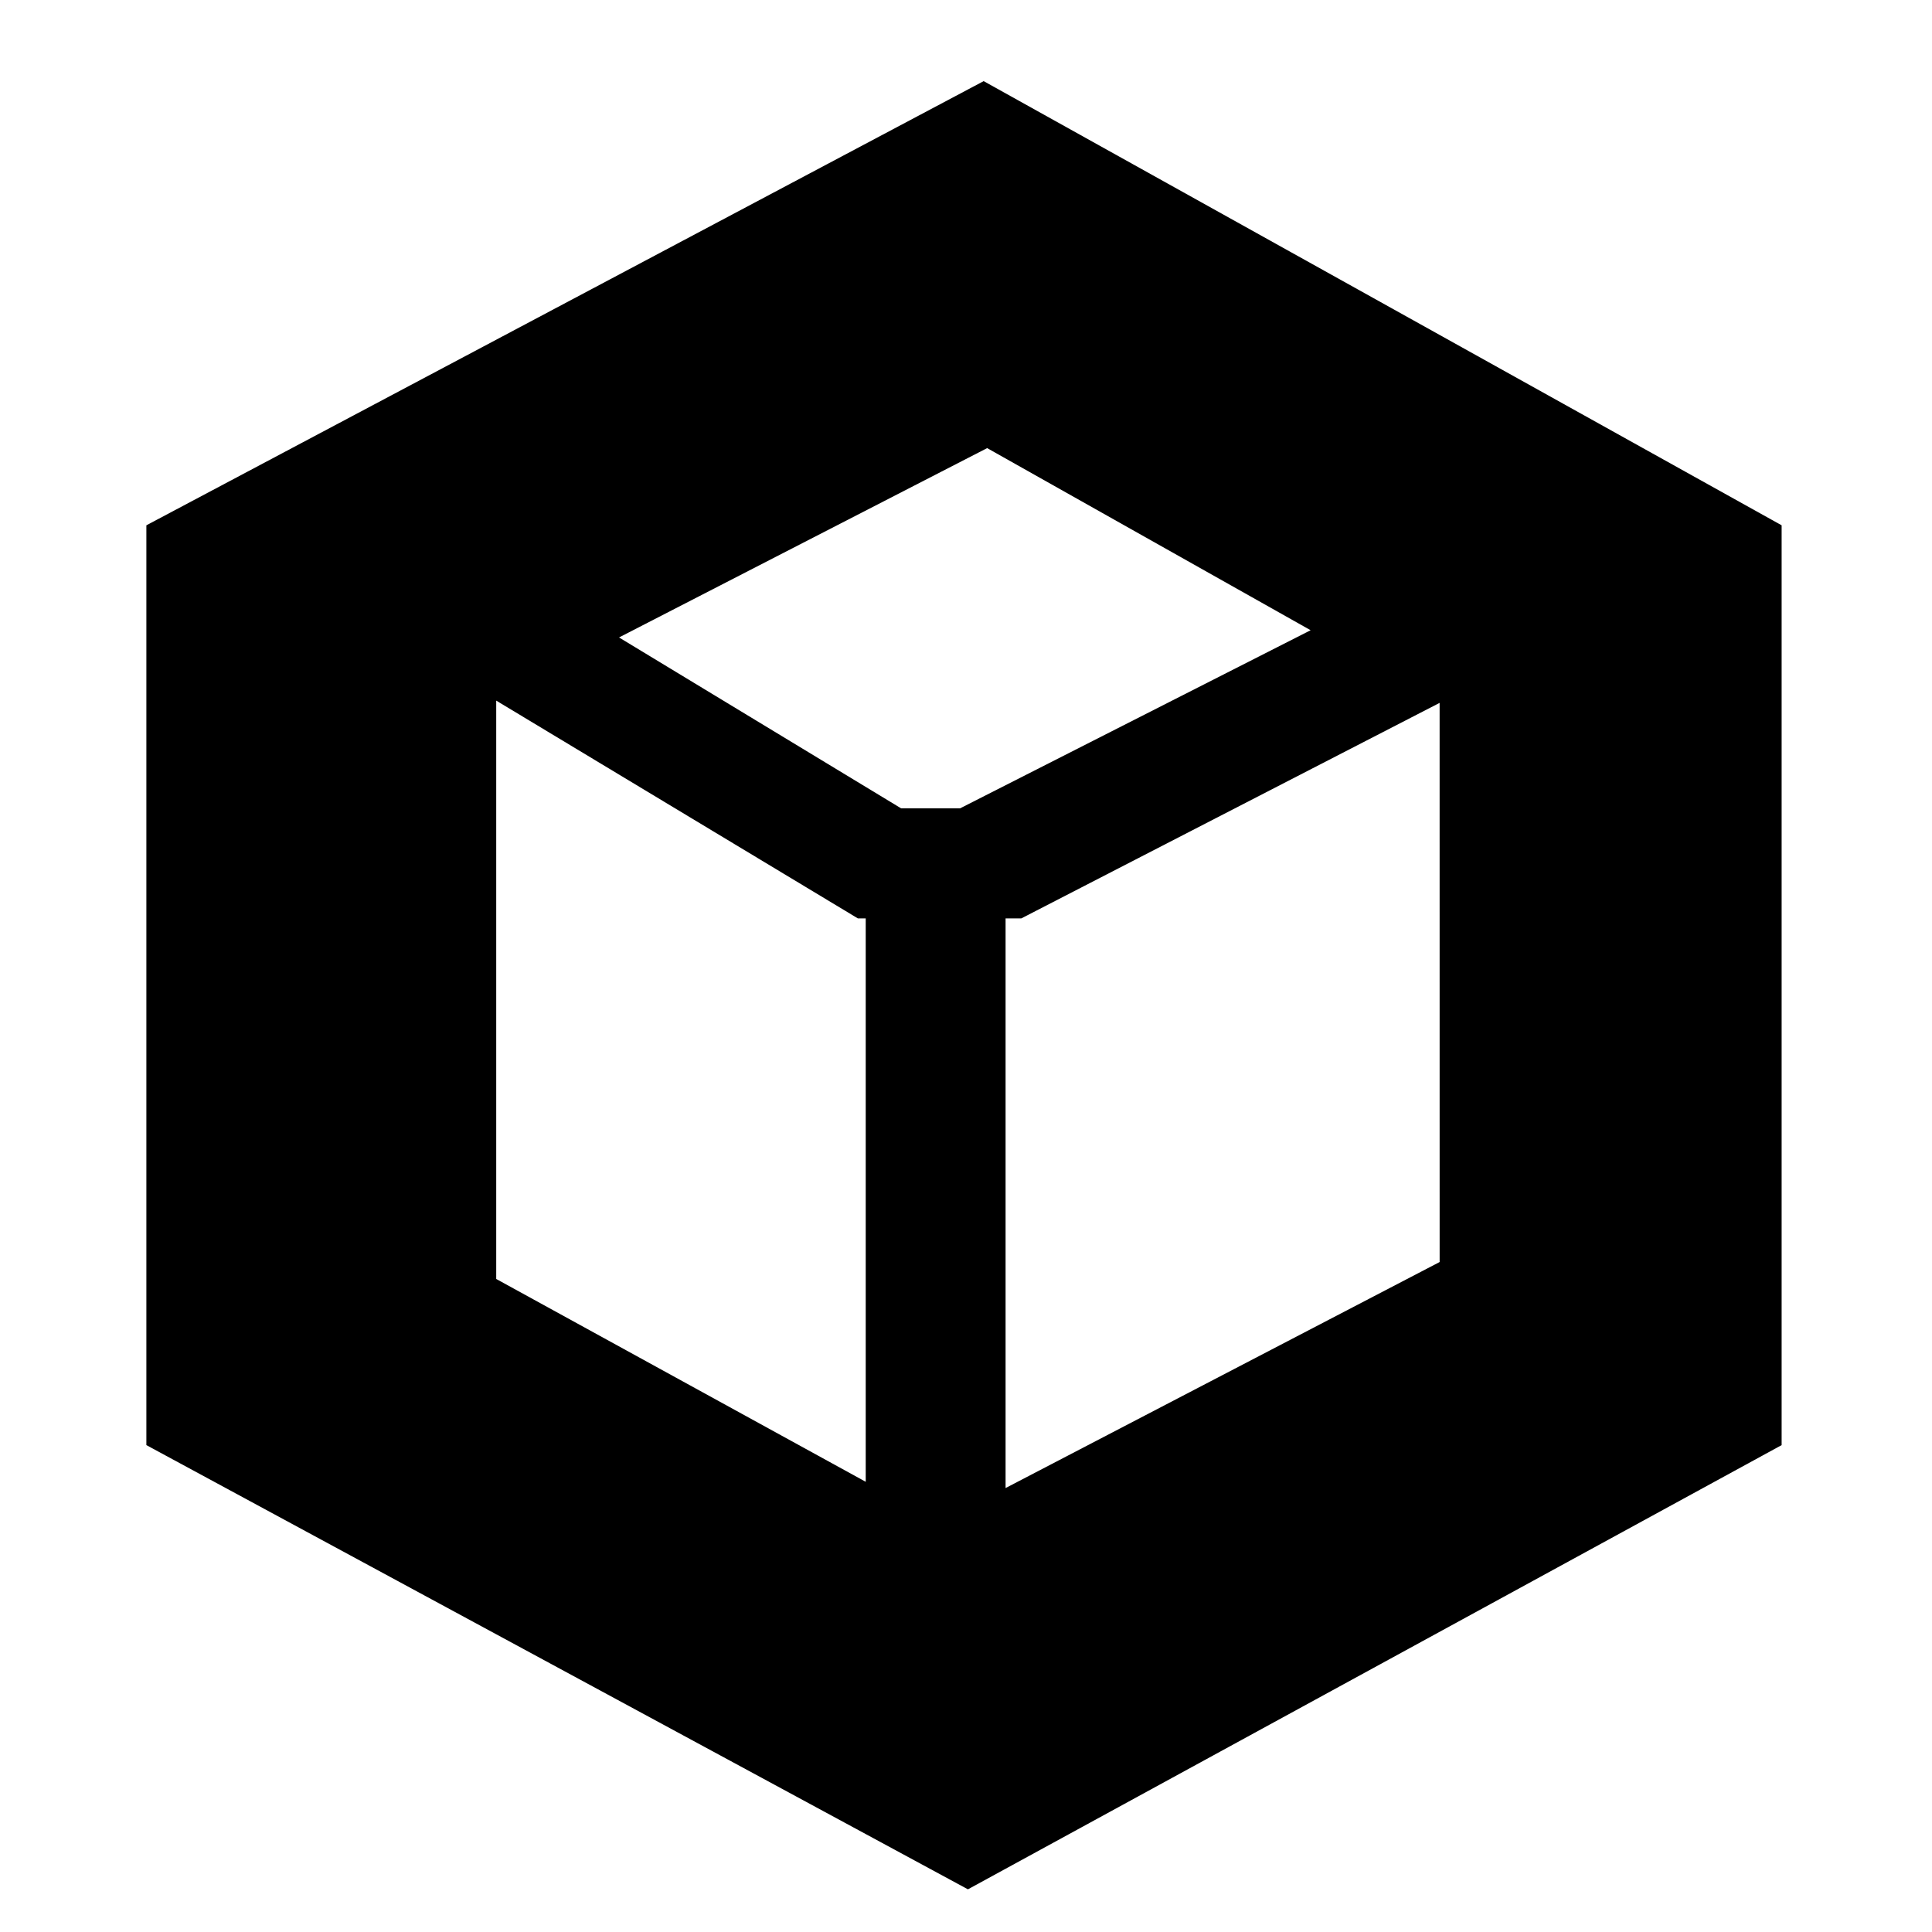 <?xml version="1.0" encoding="UTF-8"?>
<!-- Uploaded to: ICON Repo, www.svgrepo.com, Generator: ICON Repo Mixer Tools -->
<svg fill="#000000" width="800px" height="800px" version="1.1" viewBox="144 144 512 512" xmlns="http://www.w3.org/2000/svg">
 <path d="m404.68 165.5-221.89 117.71v243.76l217.72 117.72 215.64-117.72v-243.76zm-31.254 371.19-97.922-53.75v-153.27l95.84 57.715h2.082zm25.004-178.47h-15.625l-74.754-45.289 97.555-50.176 85.719 48.262zm127.09 120.23-115.03 59.898v-150.96h4.164l110.86-57.117z"/>
</svg>